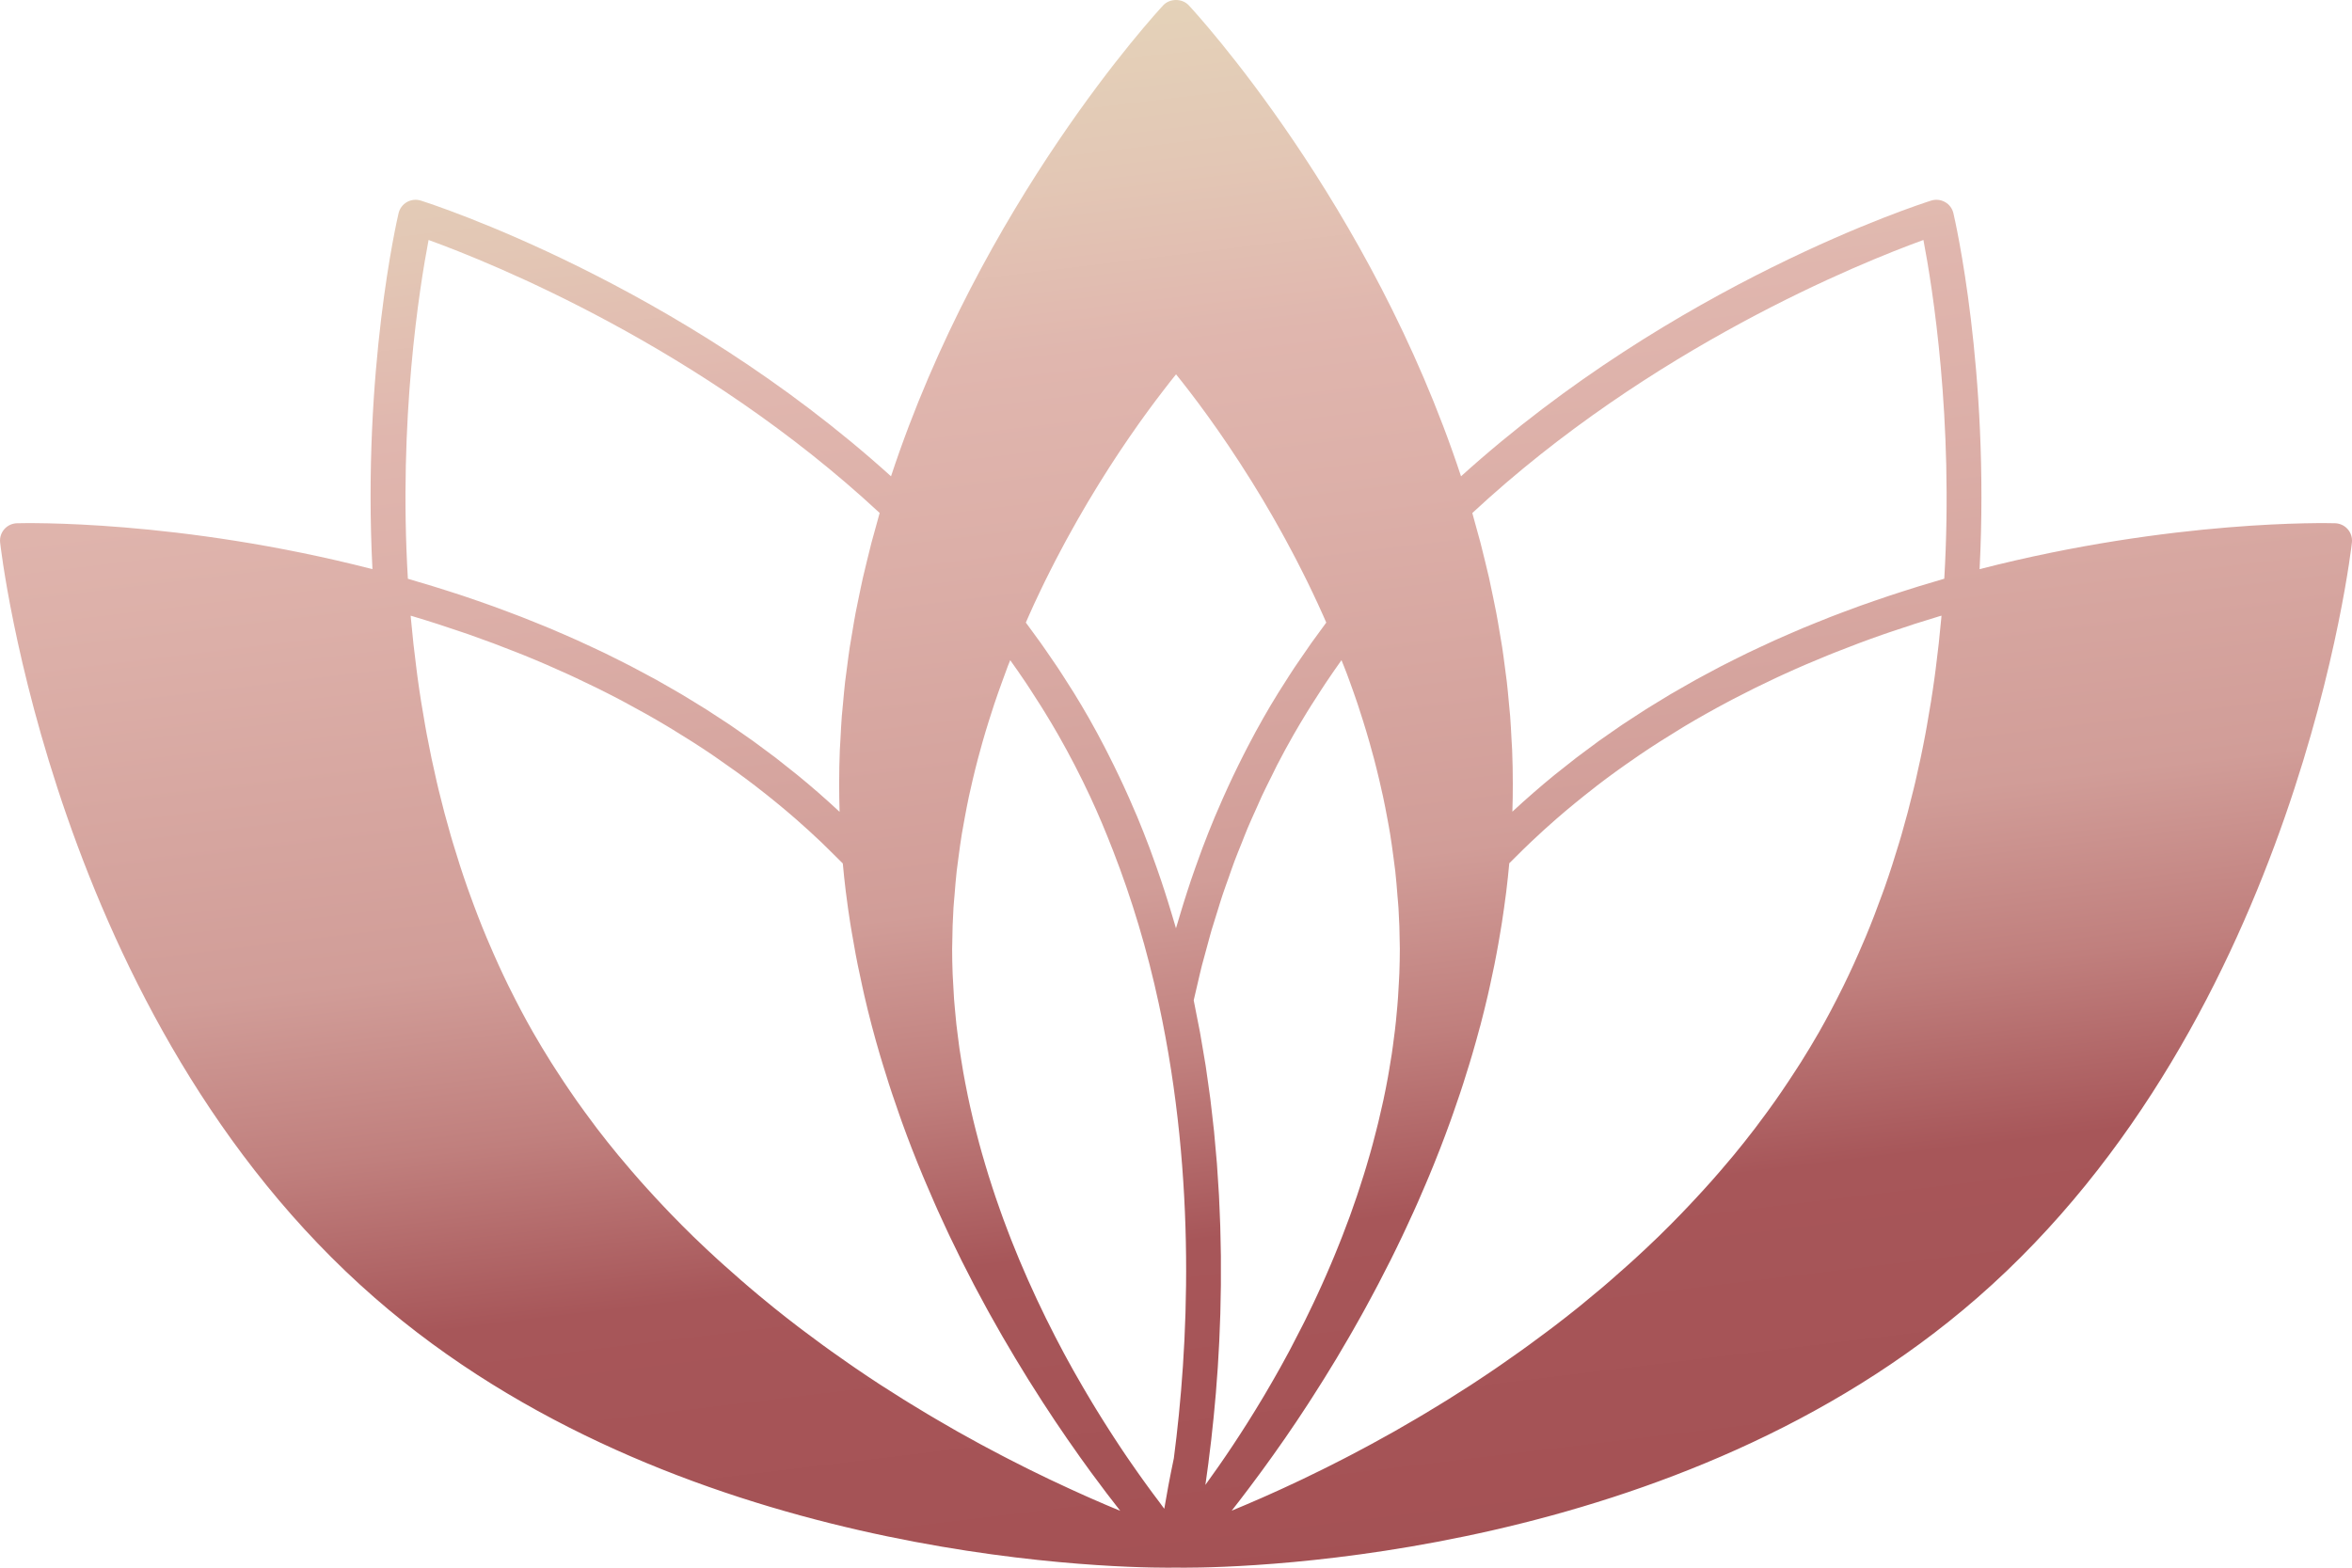 <svg xmlns="http://www.w3.org/2000/svg"
	 viewBox="0 0 600 400">

	<linearGradient id="Pink" x1="40%" y1="-10%" x2="60%" y2="100%">
		<stop offset="0.0" style="stop-color:#E5D7BB"/>
		<stop offset="0.1" style="stop-color:#E4D3B9"/>
		<stop offset="0.2" style="stop-color:#E3C7B5"/>
		<stop offset="0.3" style="stop-color:#E0B6AE"/>
		<stop offset="0.4" style="stop-color:#DCAFA8"/>
		<stop offset="0.6" style="stop-color:#D19D98"/>
		<stop offset="0.7" style="stop-color:#C07F7D"/>
		<stop offset="0.8" style="stop-color:#A75659"/>
		<stop offset="1.0" style="stop-color:#A45154"/>
	</linearGradient>

	<path fill="url(#Pink)" d="M598.9,135.02c-0.81-0.93-1.98-1.47-3.21-1.51c-1.73-0.05-41.23-1.01-90.69,11.71c2.57-50.82-6.3-89.17-6.69-90.84c-0.28-1.2-1.05-2.22-2.13-2.83c-1.08-0.6-2.35-0.74-3.53-0.37c-2.72,0.86-65.35,20.99-119.94,70.35C349.69,51.77,305.19,3.44,303.25,1.35c-1.68-1.8-4.83-1.8-6.51,0c-1.94,2.09-46.43,50.41-69.44,120.18c-54.62-49.36-117.24-69.49-119.96-70.35c-1.17-0.37-2.45-0.23-3.53,0.37c-1.07,0.61-1.84,1.63-2.13,2.83c-0.39,1.67-9.26,40.02-6.67,90.84C45.56,132.5,6.03,133.46,4.31,133.51c-1.23,0.04-2.4,0.58-3.21,1.51c-0.81,0.93-1.2,2.15-1.07,3.37c0.13,1.2,13.61,121.32,95.59,192.77C171.62,397.39,281.38,400,297.99,400c1.09,0,1.75-0.01,2.01-0.02c0.25,0.01,0.92,0.02,2.01,0.02c16.63,0,126.41-2.61,202.38-68.84c81.97-71.46,95.46-191.57,95.59-192.77C600.1,137.17,599.72,135.94,598.9,135.02z M118.04,161.35c0.56,0.19,1.12,0.38,1.67,0.57c4.11,1.44,8.14,2.95,12.11,4.53c0.6,0.24,1.21,0.48,1.81,0.72c3.9,1.58,7.73,3.24,11.48,4.96c0.6,0.27,1.2,0.55,1.79,0.83c3.73,1.74,7.38,3.54,10.96,5.42c0.56,0.29,1.11,0.59,1.67,0.89c3.58,1.91,7.09,3.88,10.52,5.93c0.48,0.29,0.96,0.58,1.44,0.87c3.46,2.1,6.85,4.26,10.15,6.49c0.38,0.25,0.74,0.52,1.11,0.77c3.37,2.32,6.68,4.69,9.88,7.15c0.22,0.17,0.42,0.34,0.64,0.5c3.33,2.58,6.58,5.23,9.72,7.97c2.24,1.96,4.41,3.94,6.51,5.93c0.7,0.66,1.34,1.32,2.02,1.98c1.18,1.15,2.35,2.3,3.48,3.45c0.22,2.4,0.47,4.79,0.76,7.17c0.02,0.19,0.05,0.37,0.08,0.56c0.31,2.5,0.66,4.98,1.05,7.45c0.13,0.84,0.28,1.68,0.42,2.52c0.31,1.84,0.63,3.66,0.97,5.48c0.17,0.91,0.35,1.81,0.53,2.72c0.37,1.84,0.76,3.67,1.17,5.49c0.17,0.77,0.34,1.55,0.51,2.31c0.59,2.55,1.21,5.08,1.87,7.59c0.05,0.18,0.1,0.35,0.14,0.52c0.62,2.34,1.27,4.66,1.95,6.97c0.23,0.78,0.47,1.55,0.7,2.32c0.52,1.72,1.05,3.43,1.6,5.13c0.27,0.83,0.54,1.65,0.81,2.47c0.57,1.72,1.16,3.42,1.76,5.12c0.24,0.69,0.48,1.39,0.73,2.08c0.85,2.36,1.72,4.7,2.62,7.01c0.02,0.04,0.03,0.08,0.05,0.12c0.88,2.27,1.79,4.5,2.71,6.72c0.27,0.66,0.55,1.3,0.83,1.95c0.69,1.62,1.38,3.23,2.08,4.82c0.31,0.7,0.61,1.39,0.92,2.08c0.73,1.63,1.48,3.24,2.23,4.84c0.25,0.54,0.51,1.09,0.76,1.63c2.04,4.29,4.12,8.45,6.23,12.47c0.24,0.46,0.49,0.91,0.73,1.37c0.83,1.57,1.66,3.11,2.5,4.64c0.27,0.49,0.54,0.99,0.81,1.47c0.88,1.58,1.76,3.14,2.64,4.67c0.18,0.32,0.37,0.65,0.55,0.97c2.2,3.8,4.39,7.44,6.55,10.92c0.13,0.21,0.26,0.42,0.4,0.63c0.95,1.52,1.89,3,2.83,4.46c0.17,0.27,0.34,0.53,0.51,0.8c0.98,1.52,1.96,3,2.92,4.44c0.06,0.08,0.11,0.17,0.17,0.26c2.16,3.22,4.25,6.25,6.27,9.08c0,0,0,0,0,0.01c0.99,1.39,1.96,2.73,2.9,4.02c0.05,0.07,0.1,0.13,0.15,0.2c2.67,3.64,5.15,6.9,7.36,9.7c-1.06-0.44-2.14-0.89-3.29-1.37c-0.25-0.11-0.52-0.22-0.77-0.33c-1.06-0.45-2.15-0.92-3.27-1.42c-0.48-0.21-0.98-0.43-1.47-0.65c-0.98-0.44-1.99-0.89-3.01-1.36c-0.52-0.24-1.04-0.47-1.57-0.72c-1.24-0.57-2.52-1.17-3.81-1.78c-0.32-0.15-0.63-0.29-0.96-0.45c-1.6-0.76-3.24-1.56-4.91-2.39c-0.5-0.25-1.02-0.51-1.54-0.77c-1.23-0.62-2.47-1.25-3.74-1.9c-0.62-0.32-1.23-0.64-1.86-0.96c-1.3-0.68-2.62-1.38-3.95-2.09c-0.54-0.29-1.07-0.57-1.61-0.86c-1.84-1-3.71-2.03-5.61-3.1c-0.38-0.21-0.77-0.44-1.15-0.66c-1.55-0.88-3.11-1.78-4.68-2.71c-0.65-0.38-1.3-0.77-1.96-1.16c-1.38-0.82-2.77-1.67-4.17-2.53c-0.66-0.4-1.31-0.8-1.97-1.21c-1.77-1.1-3.55-2.23-5.34-3.39c-0.25-0.16-0.5-0.32-0.75-0.48c-2.03-1.32-4.07-2.69-6.11-4.08c-0.6-0.41-1.2-0.83-1.79-1.24c-1.49-1.03-2.98-2.08-4.48-3.15c-0.69-0.49-1.38-0.99-2.08-1.5c-1.55-1.13-3.11-2.28-4.66-3.46c-0.54-0.41-1.08-0.81-1.62-1.22c-2.07-1.58-4.14-3.2-6.2-4.86c-0.42-0.34-0.85-0.7-1.27-1.04c-1.65-1.34-3.29-2.7-4.93-4.1c-0.67-0.57-1.33-1.14-2-1.72c-1.46-1.26-2.91-2.54-4.36-3.85c-0.63-0.57-1.27-1.14-1.9-1.71c-1.9-1.74-3.78-3.5-5.65-5.31c-0.13-0.13-0.26-0.24-0.39-0.37c-1.98-1.93-3.94-3.9-5.88-5.91c-0.58-0.6-1.15-1.21-1.72-1.81c-1.39-1.47-2.78-2.96-4.14-4.47c-0.63-0.69-1.25-1.39-1.88-2.09c-1.44-1.63-2.86-3.28-4.26-4.96c-0.45-0.54-0.91-1.06-1.36-1.61c-1.82-2.21-3.61-4.45-5.36-6.74c-0.39-0.51-0.77-1.04-1.16-1.56c-1.36-1.81-2.7-3.65-4.02-5.51c-0.55-0.78-1.09-1.57-1.63-2.36c-1.19-1.73-2.35-3.48-3.49-5.25c-0.49-0.76-0.98-1.51-1.46-2.27c-1.57-2.51-3.11-5.04-4.59-7.63c-2.07-3.62-4.02-7.32-5.89-11.1c-0.12-0.24-0.24-0.47-0.36-0.71c-1.78-3.63-3.46-7.34-5.06-11.1c-0.17-0.41-0.35-0.8-0.52-1.21c-1.54-3.67-2.98-7.42-4.35-11.23c-0.19-0.53-0.39-1.05-0.57-1.58c-1.32-3.75-2.55-7.57-3.71-11.45c-0.18-0.61-0.37-1.21-0.54-1.83c-1.12-3.86-2.16-7.78-3.12-11.76c-0.16-0.65-0.31-1.3-0.46-1.96c-0.93-3.99-1.78-8.04-2.55-12.15c-0.12-0.66-0.24-1.32-0.36-1.98c-0.75-4.16-1.42-8.37-2-12.64c-0.08-0.62-0.16-1.25-0.24-1.87c-0.57-4.36-1.06-8.76-1.46-13.23c-0.02-0.17-0.03-0.35-0.04-0.52c0.15,0.05,0.31,0.09,0.46,0.13C109.55,158.52,113.83,159.9,118.04,161.35z M390.63,214.76c2.09-1.98,4.22-3.92,6.38-5.8c3.15-2.74,6.41-5.4,9.75-7.99c0.21-0.16,0.41-0.33,0.61-0.49c3.21-2.47,6.53-4.86,9.92-7.18c0.36-0.25,0.71-0.5,1.08-0.75c3.31-2.24,6.72-4.41,10.19-6.52c0.47-0.29,0.94-0.58,1.41-0.86c3.44-2.05,6.96-4.03,10.55-5.94c0.55-0.29,1.09-0.58,1.64-0.87c3.59-1.88,7.25-3.69,10.98-5.43c0.59-0.28,1.19-0.55,1.78-0.82c3.75-1.72,7.58-3.37,11.48-4.95c0.61-0.25,1.22-0.49,1.83-0.73c3.95-1.57,7.96-3.08,12.06-4.51c0.58-0.2,1.17-0.4,1.75-0.6c4.18-1.43,8.42-2.8,12.74-4.09c0.17-0.05,0.33-0.1,0.5-0.14c-0.01,0.17-0.03,0.34-0.04,0.51c-0.4,4.47-0.89,8.88-1.46,13.24c-0.08,0.61-0.15,1.22-0.24,1.83c-0.58,4.28-1.26,8.49-2.01,12.66c-0.12,0.65-0.23,1.3-0.35,1.94c-0.77,4.12-1.63,8.17-2.56,12.17c-0.15,0.64-0.3,1.28-0.46,1.92c-0.96,3.98-2,7.91-3.12,11.78c-0.18,0.61-0.36,1.21-0.54,1.81c-1.16,3.88-2.39,7.7-3.71,11.46c-0.19,0.53-0.38,1.05-0.57,1.57c-1.37,3.8-2.81,7.56-4.35,11.23c-0.17,0.41-0.36,0.82-0.53,1.23c-1.6,3.77-3.28,7.48-5.06,11.1c-0.12,0.24-0.24,0.48-0.36,0.72c-1.87,3.78-3.83,7.49-5.89,11.11c-1.48,2.59-3.02,5.13-4.59,7.63c-0.48,0.77-0.98,1.52-1.47,2.28c-1.14,1.77-2.3,3.51-3.48,5.24c-0.54,0.79-1.09,1.58-1.64,2.37c-1.31,1.86-2.65,3.69-4.01,5.49c-0.39,0.52-0.77,1.05-1.17,1.57c-1.75,2.29-3.54,4.54-5.35,6.74c-0.45,0.54-0.91,1.07-1.36,1.61c-1.4,1.67-2.82,3.33-4.26,4.95c-0.62,0.7-1.25,1.4-1.88,2.09c-1.37,1.51-2.75,3-4.15,4.47c-0.57,0.6-1.14,1.21-1.72,1.81c-1.94,2.01-3.9,3.99-5.89,5.92c-0.12,0.12-0.25,0.24-0.38,0.36c-1.87,1.81-3.76,3.58-5.66,5.32c-0.63,0.58-1.27,1.15-1.91,1.72c-1.44,1.3-2.89,2.58-4.35,3.84c-0.67,0.58-1.34,1.16-2.01,1.73c-1.64,1.39-3.29,2.76-4.94,4.1c-0.42,0.34-0.84,0.69-1.26,1.03c-2.06,1.66-4.13,3.27-6.2,4.85c-0.55,0.42-1.1,0.82-1.65,1.24c-1.55,1.17-3.1,2.32-4.65,3.44c-0.69,0.5-1.39,1-2.08,1.5c-1.5,1.07-2.99,2.12-4.48,3.15c-0.6,0.41-1.2,0.84-1.79,1.24c-2.05,1.4-4.09,2.76-6.12,4.09c-0.24,0.16-0.47,0.3-0.71,0.46c-1.81,1.17-3.6,2.31-5.39,3.42c-0.65,0.4-1.29,0.79-1.93,1.19c-1.42,0.87-2.82,1.72-4.22,2.56c-0.64,0.38-1.28,0.76-1.92,1.14c-1.61,0.95-3.2,1.87-4.78,2.77c-0.35,0.2-0.7,0.4-1.04,0.6c-1.91,1.08-3.8,2.12-5.66,3.13c-0.5,0.27-0.99,0.53-1.49,0.8c-1.38,0.74-2.75,1.47-4.09,2.17c-0.59,0.31-1.17,0.61-1.74,0.9c-1.32,0.68-2.61,1.33-3.89,1.97c-0.47,0.23-0.94,0.47-1.4,0.7c-1.71,0.85-3.38,1.66-5.01,2.44c-0.21,0.1-0.41,0.19-0.61,0.29c-1.42,0.67-2.8,1.32-4.15,1.94c-0.48,0.22-0.95,0.43-1.42,0.65c-1.11,0.5-2.19,0.99-3.25,1.46c-0.41,0.18-0.82,0.37-1.22,0.54c-1.29,0.57-2.55,1.11-3.75,1.62c-0.11,0.04-0.22,0.09-0.33,0.14c-1.18,0.5-2.29,0.96-3.37,1.41c0.62-0.79,1.27-1.62,1.93-2.48c0.01-0.01,0.02-0.03,0.03-0.04c0.79-1.02,1.61-2.09,2.44-3.21c0.23-0.31,0.47-0.63,0.7-0.94c0.62-0.83,1.25-1.67,1.89-2.54c0.29-0.4,0.59-0.8,0.89-1.21c0.64-0.88,1.29-1.78,1.95-2.7c0.28-0.39,0.56-0.77,0.84-1.17c0.91-1.29,1.84-2.61,2.79-3.97c0.03-0.04,0.05-0.07,0.08-0.11c0.96-1.4,1.95-2.84,2.94-4.32c0.3-0.44,0.59-0.9,0.89-1.34c0.71-1.07,1.43-2.16,2.15-3.27c0.35-0.54,0.7-1.08,1.05-1.63c0.71-1.11,1.43-2.24,2.15-3.39c0.33-0.52,0.66-1.04,0.99-1.57c0.97-1.56,1.94-3.15,2.92-4.77c0.07-0.12,0.14-0.23,0.21-0.35c1.04-1.73,2.08-3.5,3.12-5.31c0.32-0.56,0.65-1.13,0.97-1.69c0.73-1.28,1.46-2.57,2.19-3.88c0.38-0.68,0.75-1.36,1.13-2.05c0.71-1.3,1.42-2.61,2.12-3.94c0.35-0.65,0.69-1.3,1.04-1.96c0.94-1.79,1.87-3.6,2.79-5.44c0.1-0.2,0.2-0.39,0.3-0.58c1.01-2.01,2-4.07,2.99-6.14c0.32-0.68,0.64-1.36,0.96-2.04c0.68-1.46,1.36-2.92,2.03-4.41c0.35-0.79,0.71-1.58,1.06-2.37c0.65-1.47,1.29-2.96,1.92-4.45c0.32-0.76,0.64-1.51,0.96-2.27c0.83-1.99,1.64-4,2.43-6.03c0.1-0.26,0.21-0.52,0.31-0.78c0.88-2.27,1.74-4.57,2.58-6.89c0.27-0.75,0.53-1.51,0.8-2.26c0.58-1.63,1.14-3.27,1.69-4.92c0.29-0.87,0.57-1.74,0.86-2.62c0.53-1.63,1.04-3.28,1.54-4.93c0.25-0.83,0.51-1.66,0.75-2.5c0.64-2.19,1.26-4.39,1.85-6.61c0.08-0.29,0.16-0.57,0.24-0.85c0.65-2.49,1.27-5,1.86-7.53c0.19-0.8,0.36-1.61,0.54-2.41c0.4-1.78,0.78-3.58,1.14-5.38c0.19-0.93,0.37-1.86,0.54-2.79c0.34-1.79,0.65-3.58,0.95-5.38c0.14-0.87,0.3-1.73,0.43-2.61c0.37-2.4,0.71-4.81,1.02-7.24c0.03-0.26,0.07-0.51,0.1-0.76c0.29-2.37,0.54-4.75,0.76-7.15c1.18-1.2,2.38-2.38,3.59-3.56C389.3,216.07,389.95,215.4,390.63,214.76z M295.9,383.46c-0.24-0.31-0.5-0.66-0.74-0.99c-0.31-0.41-0.62-0.83-0.95-1.26c-0.25-0.34-0.52-0.7-0.78-1.06c-0.33-0.45-0.66-0.9-1-1.37c-0.28-0.39-0.58-0.8-0.87-1.21c-0.35-0.48-0.7-0.97-1.05-1.47c-0.3-0.42-0.61-0.86-0.91-1.3c-0.36-0.52-0.73-1.05-1.11-1.59c-0.31-0.45-0.63-0.92-0.95-1.38c-0.39-0.57-0.77-1.14-1.17-1.73c-0.32-0.48-0.64-0.96-0.97-1.46c-0.41-0.62-0.82-1.24-1.23-1.88c-0.32-0.49-0.64-0.99-0.97-1.5c-0.42-0.66-0.85-1.33-1.28-2.01c-0.33-0.53-0.66-1.05-1-1.59c-0.43-0.69-0.87-1.41-1.31-2.12c-0.34-0.55-0.67-1.1-1.01-1.66c-0.44-0.74-0.89-1.49-1.34-2.25c-0.34-0.57-0.67-1.14-1.01-1.72c-0.46-0.79-0.92-1.59-1.38-2.4c-0.33-0.58-0.66-1.15-0.99-1.73c-0.48-0.86-0.96-1.73-1.44-2.61c-0.31-0.57-0.62-1.12-0.93-1.7c-0.53-0.98-1.06-1.99-1.58-3c-0.26-0.49-0.52-0.97-0.77-1.47c-0.69-1.35-1.39-2.72-2.07-4.11c-0.09-0.18-0.18-0.35-0.27-0.53c-0.78-1.58-1.55-3.19-2.31-4.82c-0.19-0.4-0.37-0.8-0.55-1.2c-0.57-1.23-1.14-2.47-1.7-3.73c-0.27-0.6-0.53-1.22-0.79-1.82c-0.47-1.08-0.94-2.16-1.4-3.25c-0.29-0.69-0.57-1.39-0.85-2.08c-0.43-1.04-0.85-2.08-1.27-3.14c-0.29-0.74-0.57-1.49-0.86-2.24c-0.39-1.03-0.79-2.06-1.17-3.11c-0.29-0.78-0.56-1.57-0.84-2.35c-0.37-1.04-0.73-2.07-1.09-3.12c-0.28-0.81-0.54-1.63-0.81-2.45c-0.34-1.04-0.68-2.09-1.01-3.15c-0.26-0.84-0.52-1.69-0.77-2.54c-0.32-1.05-0.62-2.11-0.93-3.18c-0.25-0.87-0.48-1.74-0.72-2.61c-0.29-1.07-0.57-2.14-0.84-3.22c-0.22-0.88-0.44-1.77-0.66-2.66c-0.26-1.09-0.51-2.19-0.76-3.29c-0.2-0.89-0.4-1.78-0.58-2.68c-0.23-1.12-0.45-2.25-0.67-3.38c-0.17-0.9-0.34-1.79-0.5-2.7c-0.2-1.15-0.39-2.3-0.57-3.46c-0.14-0.9-0.29-1.8-0.42-2.7c-0.17-1.19-0.32-2.38-0.46-3.57c-0.11-0.89-0.23-1.77-0.33-2.67c-0.14-1.26-0.25-2.52-0.36-3.79c-0.07-0.84-0.16-1.68-0.22-2.52c-0.1-1.41-0.17-2.83-0.24-4.25c-0.04-0.71-0.09-1.42-0.12-2.13c-0.08-2.14-0.13-4.29-0.13-6.45c0-0.33,0-0.67,0.03-1.27c0.02-3.07,0.13-6.17,0.32-9.27c0.06-1.04,0.18-2.08,0.26-3.12c0.16-2.08,0.33-4.15,0.56-6.24c0.14-1.25,0.33-2.5,0.49-3.75c0.25-1.9,0.51-3.8,0.82-5.7c0.22-1.33,0.47-2.67,0.72-4.01c0.34-1.84,0.69-3.68,1.08-5.53c0.29-1.38,0.62-2.76,0.94-4.14c0.43-1.82,0.88-3.65,1.36-5.47c0.37-1.4,0.75-2.8,1.15-4.2c0.52-1.83,1.07-3.66,1.65-5.5c0.44-1.4,0.88-2.8,1.35-4.2c0.62-1.86,1.28-3.72,1.96-5.59c0.5-1.38,0.99-2.76,1.52-4.15c0.19-0.5,0.41-1.01,0.61-1.51c1.34,1.86,2.63,3.74,3.9,5.62c0.39,0.59,0.78,1.17,1.16,1.76c0.92,1.4,1.82,2.8,2.7,4.21c0.37,0.58,0.73,1.17,1.09,1.75c1.18,1.93,2.34,3.86,3.44,5.79c2.89,5.07,5.6,10.31,8.12,15.71c2.08,4.46,4,9.06,5.82,13.75c4.8,12.33,8.73,25.38,11.68,39.1c0,0,0,0,0,0c9.77,45.26,7.48,87.98,3.84,115.85c0,0.01,0,0.03,0,0.04c-1.06,5.03-1.86,9.38-2.45,12.93c-0.12-0.15-0.24-0.31-0.36-0.47C296.43,384.15,296.17,383.82,295.9,383.46z M263.78,154.17c0.48-1.04,0.96-2.06,1.45-3.08c0.42-0.87,0.83-1.74,1.25-2.6c0.49-0.99,0.98-1.97,1.47-2.94c0.43-0.85,0.86-1.7,1.29-2.53c0.49-0.94,0.98-1.87,1.47-2.79c0.44-0.82,0.87-1.65,1.31-2.45c0.49-0.9,0.98-1.79,1.48-2.67c0.44-0.78,0.87-1.57,1.31-2.34c0.5-0.87,0.99-1.71,1.48-2.56c0.43-0.74,0.86-1.49,1.29-2.21c0.49-0.83,0.98-1.63,1.47-2.43c0.43-0.7,0.86-1.42,1.28-2.1c0.48-0.78,0.95-1.52,1.43-2.28c0.42-0.67,0.85-1.35,1.26-1.99c0.47-0.73,0.92-1.42,1.38-2.12c0.41-0.63,0.83-1.27,1.24-1.89c0.45-0.68,0.89-1.32,1.33-1.97c0.4-0.58,0.8-1.18,1.19-1.75c0.43-0.63,0.85-1.23,1.28-1.83c0.38-0.54,0.76-1.09,1.12-1.61c0.42-0.59,0.82-1.14,1.23-1.71c0.34-0.48,0.7-0.97,1.03-1.42c0.42-0.57,0.81-1.1,1.21-1.64c0.29-0.39,0.6-0.81,0.88-1.18c0.42-0.56,0.81-1.07,1.21-1.59c0.23-0.3,0.48-0.63,0.7-0.92c0.49-0.63,0.94-1.21,1.38-1.78c0.1-0.13,0.22-0.28,0.32-0.41c0.54-0.68,1.04-1.3,1.49-1.87c4.01,4.96,11.22,14.38,19.19,27.16c0.08,0.14,0.17,0.27,0.25,0.4c0.74,1.19,1.48,2.42,2.23,3.66c0.18,0.31,0.36,0.6,0.55,0.91c0.67,1.12,1.35,2.29,2.02,3.45c0.27,0.46,0.53,0.91,0.79,1.37c0.61,1.07,1.22,2.16,1.83,3.26c0.34,0.6,0.67,1.2,1,1.82c0.56,1.02,1.11,2.07,1.67,3.12c0.38,0.72,0.76,1.44,1.15,2.18c0.51,0.99,1.02,2,1.53,3.01c0.42,0.84,0.84,1.67,1.26,2.52c0.47,0.96,0.93,1.94,1.4,2.91c0.44,0.93,0.88,1.86,1.32,2.81c0.44,0.95,0.87,1.92,1.31,2.89c0.28,0.62,0.55,1.24,0.82,1.87c-0.63,0.85-1.23,1.7-1.86,2.55c-0.64,0.87-1.28,1.75-1.91,2.62c-0.91,1.28-1.79,2.57-2.66,3.85c-0.57,0.83-1.15,1.67-1.71,2.5c-0.95,1.43-1.86,2.87-2.77,4.31c-0.44,0.7-0.9,1.39-1.33,2.09c-1.32,2.14-2.6,4.28-3.82,6.43c-1.36,2.39-2.68,4.83-3.96,7.29c-0.39,0.75-0.76,1.5-1.15,2.25c-0.91,1.79-1.79,3.59-2.66,5.41c-0.39,0.82-0.78,1.65-1.16,2.48c-0.94,2.03-1.84,4.09-2.73,6.16c-0.23,0.55-0.48,1.09-0.71,1.64c-1.09,2.61-2.14,5.26-3.15,7.94c-0.26,0.69-0.5,1.39-0.76,2.08c-0.75,2.04-1.47,4.09-2.18,6.16c-0.31,0.91-0.61,1.82-0.9,2.73c-0.66,2.02-1.29,4.06-1.9,6.11c-0.24,0.8-0.49,1.6-0.72,2.41c-0.1,0.33-0.2,0.65-0.3,0.99c-0.09-0.33-0.2-0.65-0.29-0.98c-0.24-0.83-0.5-1.66-0.74-2.49c-0.61-2.03-1.23-4.05-1.88-6.05c-0.3-0.92-0.6-1.84-0.91-2.76c-0.7-2.07-1.43-4.13-2.17-6.16c-0.25-0.69-0.49-1.39-0.75-2.07c-1.01-2.68-2.06-5.33-3.14-7.94c-0.23-0.55-0.47-1.09-0.71-1.63c-0.88-2.08-1.79-4.14-2.73-6.17c-0.38-0.82-0.76-1.64-1.15-2.45c-0.87-1.83-1.75-3.63-2.66-5.42c-0.38-0.75-0.75-1.5-1.14-2.24c-1.28-2.46-2.59-4.89-3.95-7.28c-1.23-2.16-2.51-4.31-3.84-6.46c-0.43-0.7-0.89-1.39-1.33-2.09c-0.91-1.44-1.83-2.89-2.78-4.32c-0.56-0.84-1.14-1.67-1.71-2.5c-0.88-1.28-1.75-2.57-2.66-3.84c-0.63-0.89-1.29-1.77-1.93-2.65c-0.61-0.83-1.2-1.67-1.83-2.5c0.29-0.66,0.58-1.33,0.87-1.98C262.96,155.96,263.37,155.06,263.78,154.17z M344.39,174.1c0.68,1.87,1.34,3.74,1.97,5.61c0.47,1.4,0.91,2.8,1.35,4.2c0.58,1.84,1.13,3.68,1.65,5.51c0.4,1.4,0.79,2.81,1.16,4.21c0.48,1.83,0.93,3.66,1.36,5.49c0.33,1.38,0.65,2.77,0.94,4.15c0.4,1.85,0.75,3.69,1.09,5.54c0.25,1.34,0.51,2.69,0.72,4.02c0.31,1.91,0.57,3.82,0.82,5.72c0.17,1.25,0.35,2.51,0.49,3.76c0.23,2.1,0.4,4.19,0.56,6.28c0.08,1.04,0.2,2.09,0.26,3.13c0.19,3.12,0.3,6.24,0.32,9.34c0.02,0.33,0.02,0.68,0.02,1.03c0,2.08-0.05,4.15-0.12,6.21c-0.02,0.67-0.07,1.33-0.1,1.99c-0.07,1.4-0.14,2.79-0.24,4.18c-0.05,0.77-0.12,1.53-0.18,2.3c-0.11,1.29-0.23,2.57-0.36,3.85c-0.08,0.78-0.17,1.55-0.26,2.32c-0.15,1.29-0.32,2.58-0.5,3.86c-0.1,0.72-0.19,1.44-0.3,2.15c-0.22,1.45-0.46,2.9-0.71,4.33c-0.09,0.52-0.17,1.05-0.27,1.57c-0.35,1.94-0.73,3.87-1.14,5.78c-0.1,0.46-0.21,0.92-0.31,1.38c-0.32,1.45-0.65,2.91-1,4.34c-0.17,0.7-0.35,1.4-0.53,2.1c-0.3,1.19-0.61,2.37-0.92,3.55c-0.2,0.75-0.41,1.5-0.62,2.24c-0.32,1.12-0.64,2.23-0.97,3.33c-0.22,0.74-0.45,1.49-0.68,2.23c-0.35,1.13-0.71,2.25-1.08,3.36c-0.22,0.68-0.44,1.36-0.67,2.04c-0.44,1.31-0.9,2.61-1.36,3.9c-0.16,0.46-0.32,0.92-0.49,1.38c-0.61,1.68-1.24,3.33-1.88,4.97c-0.27,0.7-0.56,1.39-0.83,2.09c-0.39,0.97-0.77,1.94-1.17,2.89c-0.32,0.78-0.65,1.56-0.98,2.33c-0.36,0.85-0.72,1.69-1.09,2.53c-0.35,0.8-0.7,1.6-1.06,2.39c-0.35,0.78-0.71,1.56-1.06,2.33c-0.37,0.8-0.74,1.61-1.12,2.4c-0.34,0.71-0.68,1.41-1.02,2.12c-0.4,0.82-0.79,1.65-1.19,2.45c-0.23,0.47-0.47,0.93-0.71,1.4c-0.96,1.91-1.93,3.79-2.9,5.62c-0.2,0.38-0.41,0.77-0.61,1.15c-0.5,0.94-1.01,1.85-1.51,2.77c-0.23,0.42-0.46,0.84-0.69,1.25c-0.51,0.91-1.02,1.81-1.53,2.7c-0.21,0.37-0.43,0.74-0.64,1.11c-0.53,0.92-1.06,1.82-1.58,2.71c-0.16,0.27-0.32,0.54-0.48,0.81c-5.35,8.98-10.5,16.54-14.75,22.38c0.03-0.22,0.07-0.46,0.1-0.68c0.03-0.21,0.06-0.42,0.09-0.63c0.2-1.4,0.4-2.84,0.6-4.37c0.01-0.1,0.02-0.21,0.03-0.31c0.23-1.78,0.46-3.62,0.68-5.52c0.03-0.24,0.05-0.51,0.08-0.76c0.19-1.66,0.37-3.34,0.54-5.08c0.05-0.52,0.1-1.07,0.15-1.6c0.14-1.5,0.29-3.01,0.42-4.57c0.05-0.63,0.09-1.28,0.14-1.92c0.12-1.5,0.23-2.99,0.34-4.54c0.05-0.8,0.09-1.64,0.14-2.45c0.08-1.42,0.17-2.83,0.24-4.28c0.04-0.93,0.07-1.89,0.11-2.83c0.06-1.39,0.12-2.76,0.16-4.17c0.03-1.02,0.04-2.07,0.06-3.1c0.03-1.38,0.07-2.74,0.08-4.14c0.01-1.11,0-2.25,0-3.38c0-1.36,0.01-2.71,0-4.09c-0.01-1.18-0.05-2.38-0.07-3.57c-0.03-1.37-0.04-2.72-0.09-4.1c-0.04-1.23-0.1-2.49-0.15-3.74c-0.06-1.37-0.1-2.74-0.18-4.13c-0.07-1.29-0.17-2.59-0.25-3.89c-0.09-1.38-0.17-2.75-0.27-4.14c-0.1-1.34-0.24-2.7-0.36-4.05c-0.12-1.38-0.23-2.75-0.37-4.14c-0.14-1.38-0.31-2.78-0.47-4.17c-0.16-1.38-0.3-2.76-0.48-4.15c-0.18-1.4-0.39-2.82-0.59-4.23c-0.2-1.41-0.38-2.8-0.6-4.22c-0.22-1.42-0.48-2.85-0.72-4.27c-0.24-1.43-0.47-2.85-0.73-4.28c-0.26-1.42-0.56-2.84-0.84-4.27c-0.26-1.29-0.49-2.58-0.76-3.88c0.34-1.55,0.71-3.07,1.07-4.6c0.34-1.42,0.65-2.85,1.01-4.25c0.42-1.63,0.87-3.24,1.32-4.85c0.39-1.41,0.75-2.83,1.16-4.23c0.47-1.59,0.98-3.16,1.47-4.73c0.43-1.38,0.84-2.77,1.3-4.14c0.52-1.57,1.09-3.11,1.64-4.66c0.47-1.33,0.92-2.67,1.41-3.98c0.6-1.6,1.25-3.17,1.88-4.74c0.49-1.22,0.95-2.46,1.46-3.67c0.69-1.65,1.43-3.26,2.16-4.88c0.49-1.1,0.96-2.22,1.47-3.31c0.83-1.79,1.72-3.53,2.59-5.28c0.44-0.88,0.86-1.79,1.31-2.66c1.35-2.61,2.74-5.18,4.18-7.7c1.1-1.93,2.26-3.86,3.44-5.79c0.34-0.56,0.69-1.11,1.04-1.67c0.9-1.44,1.82-2.87,2.77-4.31c0.37-0.56,0.73-1.11,1.1-1.67c1.27-1.89,2.57-3.78,3.91-5.66c0,0,0.01-0.01,0.01-0.01c0.2,0.51,0.42,1.01,0.61,1.52C343.4,171.35,343.89,172.72,344.39,174.1z M490.67,61.23c2.32,12.11,7.71,45.74,5.32,86.43c-0.81,0.23-1.61,0.48-2.42,0.72c-1.31,0.39-2.63,0.77-3.93,1.17c-1.3,0.4-2.58,0.81-3.86,1.22c-1.28,0.41-2.55,0.82-3.82,1.24c-1.29,0.43-2.56,0.87-3.84,1.31c-1.23,0.43-2.47,0.85-3.69,1.29c-1.28,0.46-2.55,0.94-3.81,1.41c-1.19,0.45-2.38,0.89-3.56,1.35c-1.27,0.49-2.52,1-3.77,1.51c-1.15,0.47-2.31,0.93-3.46,1.41c-1.25,0.52-2.48,1.06-3.71,1.6c-1.12,0.49-2.24,0.97-3.35,1.47c-1.23,0.56-2.45,1.13-3.67,1.7c-1.08,0.51-2.17,1.01-3.23,1.52c-1.22,0.59-2.41,1.19-3.61,1.79c-1.05,0.52-2.1,1.04-3.13,1.58c-1.2,0.62-2.37,1.26-3.55,1.89c-1.01,0.54-2.03,1.08-3.03,1.64c-1.18,0.65-2.34,1.33-3.51,2c-0.97,0.56-1.95,1.11-2.91,1.67c-1.17,0.69-2.31,1.4-3.46,2.11c-0.93,0.57-1.88,1.14-2.8,1.72c-1.16,0.73-2.29,1.48-3.43,2.23c-0.88,0.58-1.78,1.15-2.66,1.74c-1.16,0.78-2.29,1.58-3.43,2.38c-0.83,0.58-1.67,1.15-2.49,1.74c-1.18,0.85-2.34,1.73-3.5,2.6c-0.75,0.56-1.51,1.1-2.24,1.67c-1.27,0.98-2.51,1.98-3.76,2.97c-0.6,0.48-1.22,0.95-1.82,1.44c-1.83,1.5-3.63,3.01-5.4,4.56c-1.8,1.56-3.57,3.16-5.33,4.79c0.08-2.37,0.11-4.75,0.11-7.13c0-2.85-0.06-5.72-0.17-8.6c-0.04-0.97-0.12-1.94-0.17-2.91c-0.1-1.92-0.19-3.84-0.34-5.77c-0.09-1.15-0.22-2.32-0.33-3.47c-0.16-1.75-0.31-3.5-0.52-5.27c-0.14-1.24-0.33-2.49-0.49-3.74c-0.22-1.69-0.43-3.37-0.69-5.06c-0.2-1.29-0.43-2.58-0.65-3.87c-0.28-1.66-0.55-3.32-0.87-4.98c-0.25-1.31-0.53-2.63-0.8-3.95c-0.34-1.65-0.67-3.3-1.04-4.95c-0.3-1.33-0.64-2.67-0.96-4c-0.4-1.64-0.79-3.29-1.22-4.93c-0.35-1.34-0.73-2.69-1.11-4.03c-0.33-1.18-0.63-2.36-0.97-3.54C421.12,88.56,474.76,67.01,490.67,61.23z M109.33,61.23c15.9,5.77,69.5,27.29,115.07,69.65c-0.34,1.16-0.63,2.31-0.95,3.47c-0.38,1.38-0.78,2.76-1.14,4.13c-0.42,1.62-0.81,3.23-1.2,4.84c-0.33,1.36-0.67,2.73-0.98,4.09c-0.37,1.63-0.69,3.25-1.03,4.87c-0.28,1.34-0.57,2.68-0.82,4.02c-0.31,1.64-0.58,3.28-0.85,4.92c-0.22,1.31-0.46,2.62-0.66,3.93c-0.26,1.67-0.46,3.34-0.68,5.01c-0.17,1.26-0.35,2.53-0.5,3.79c-0.2,1.75-0.35,3.49-0.51,5.24c-0.11,1.17-0.24,2.34-0.33,3.5c-0.15,1.93-0.24,3.84-0.34,5.76c-0.05,0.97-0.13,1.95-0.17,2.92c-0.11,2.88-0.17,5.75-0.17,8.6c0,2.39,0.04,4.78,0.11,7.17c-1.74-1.62-3.53-3.23-5.35-4.83c-1.77-1.54-3.57-3.06-5.39-4.55c-0.61-0.5-1.23-0.97-1.84-1.46c-1.23-0.99-2.46-1.98-3.72-2.95c-0.74-0.57-1.51-1.12-2.26-1.68c-1.15-0.86-2.3-1.73-3.48-2.58c-0.82-0.59-1.67-1.17-2.5-1.75c-1.13-0.79-2.26-1.59-3.41-2.37c-0.88-0.6-1.79-1.17-2.69-1.76c-1.13-0.74-2.25-1.48-3.39-2.21c-0.93-0.59-1.88-1.15-2.81-1.73c-1.14-0.7-2.28-1.41-3.44-2.1c-0.96-0.57-1.94-1.12-2.91-1.68c-1.16-0.67-2.32-1.34-3.5-2c-1-0.55-2.02-1.09-3.03-1.63c-1.18-0.63-2.35-1.27-3.55-1.89c-1.04-0.54-2.09-1.06-3.14-1.59c-1.19-0.6-2.39-1.2-3.6-1.79c-1.07-0.52-2.16-1.02-3.24-1.52c-1.22-0.57-2.44-1.14-3.67-1.7c-1.1-0.49-2.21-0.97-3.32-1.46c-1.24-0.54-2.49-1.09-3.75-1.61c-1.13-0.47-2.27-0.93-3.41-1.39c-1.27-0.51-2.54-1.03-3.83-1.53c-1.15-0.45-2.31-0.88-3.48-1.32c-1.3-0.49-2.6-0.98-3.91-1.45c-1.18-0.42-2.36-0.83-3.55-1.25c-1.33-0.46-2.66-0.92-4-1.37c-1.2-0.4-2.41-0.79-3.62-1.17c-1.35-0.43-2.71-0.86-4.07-1.28c-1.23-0.38-2.46-0.74-3.7-1.1c-0.86-0.25-1.71-0.52-2.57-0.77C101.63,106.97,107.02,73.33,109.33,61.23z"/>
</svg>
